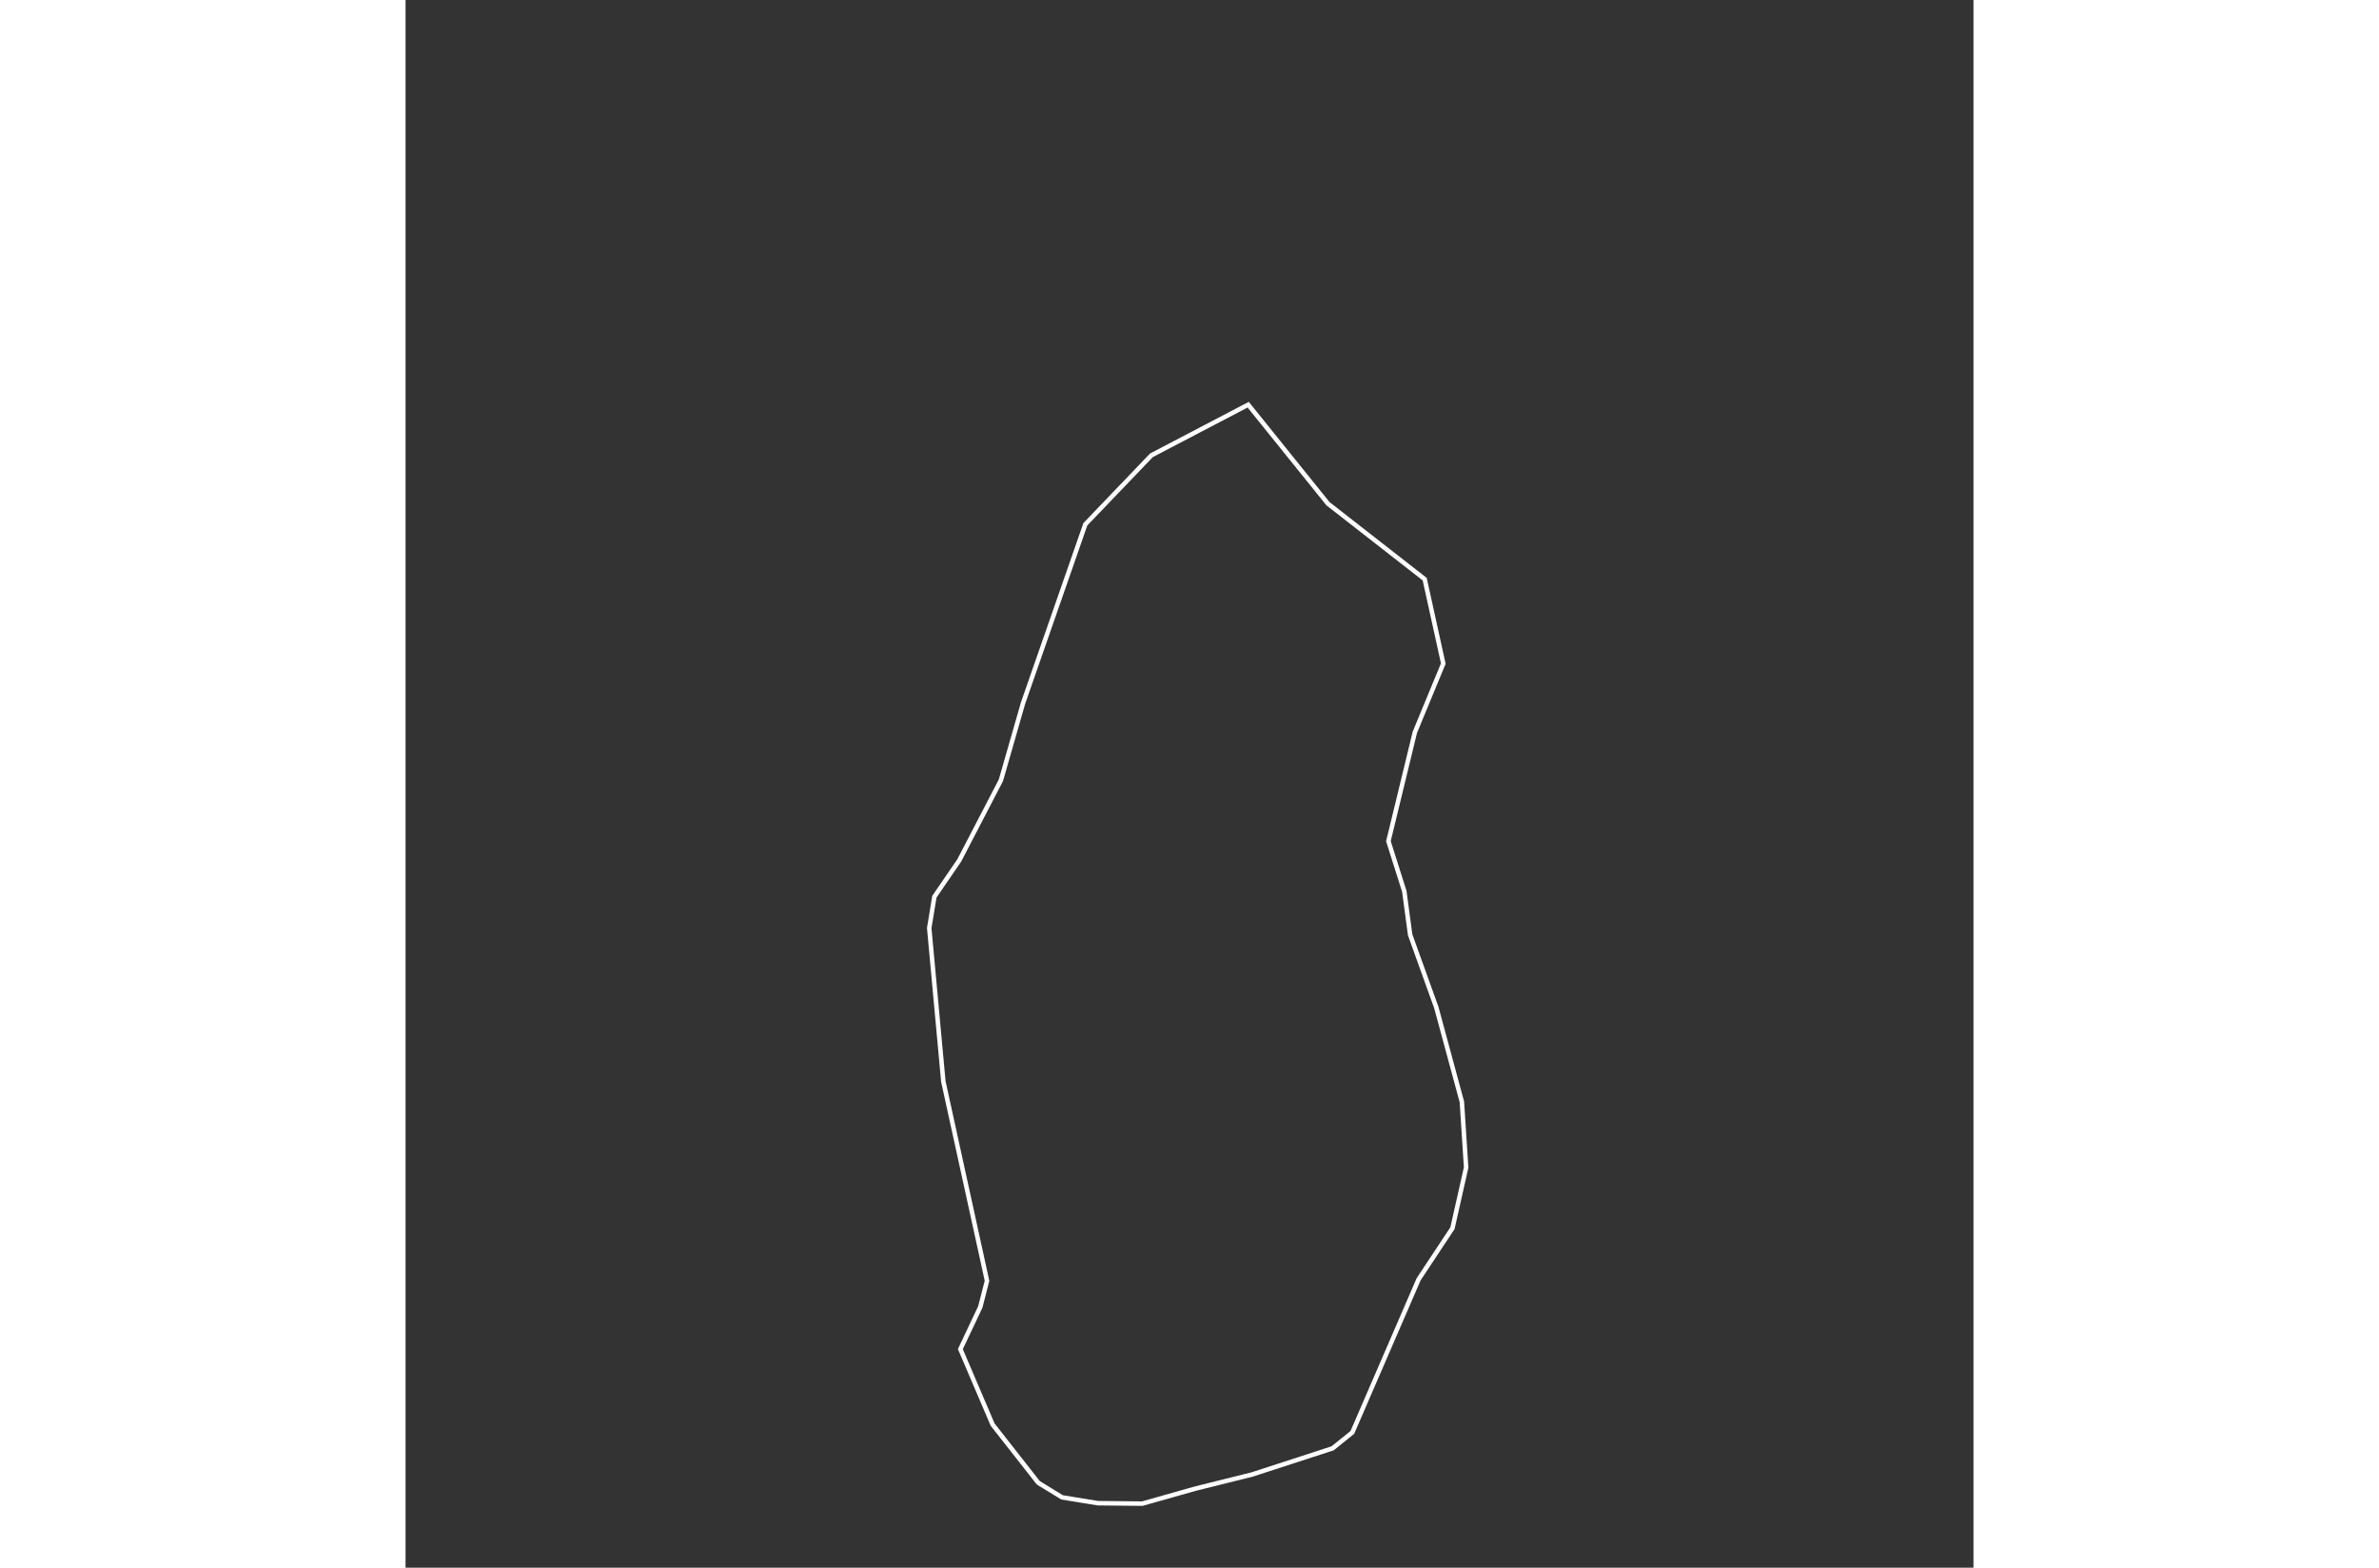 <svg width="1009" height="665" viewBox="615 385.5 7 7" xmlns="http://www.w3.org/2000/svg">
  <rect x="615" y="385.5" width="7" height="7" fill="#333333" stroke="none"/>
  <path
  stroke="#fff"
  stroke-width="0.02"
  fill="transparent"
      d="m 618.779,392.084 -0.253,0.063 -0.237,0.067 -0.198,-0.002 -0.16,-0.026 -0.106,-0.065 -0.204,-0.26 -0.144,-0.337 0.089,-0.188 0.03,-0.117 -0.195,-0.89 -0.063,-0.685 0.023,-0.14 0.111,-0.162 0.186,-0.358 0.099,-0.345 0.278,-0.798 0.295,-0.308 0.432,-0.226 0.356,0.442 0.432,0.337 0.083,0.377 -0.127,0.307 -0.118,0.486 0.071,0.224 0.026,0.194 0.117,0.325 0.114,0.421 0.019,0.293 -0.061,0.271 -0.151,0.228 -0.296,0.684 -0.088,0.071 z"
      title="Qatar"
      id="QA" />
</svg>
